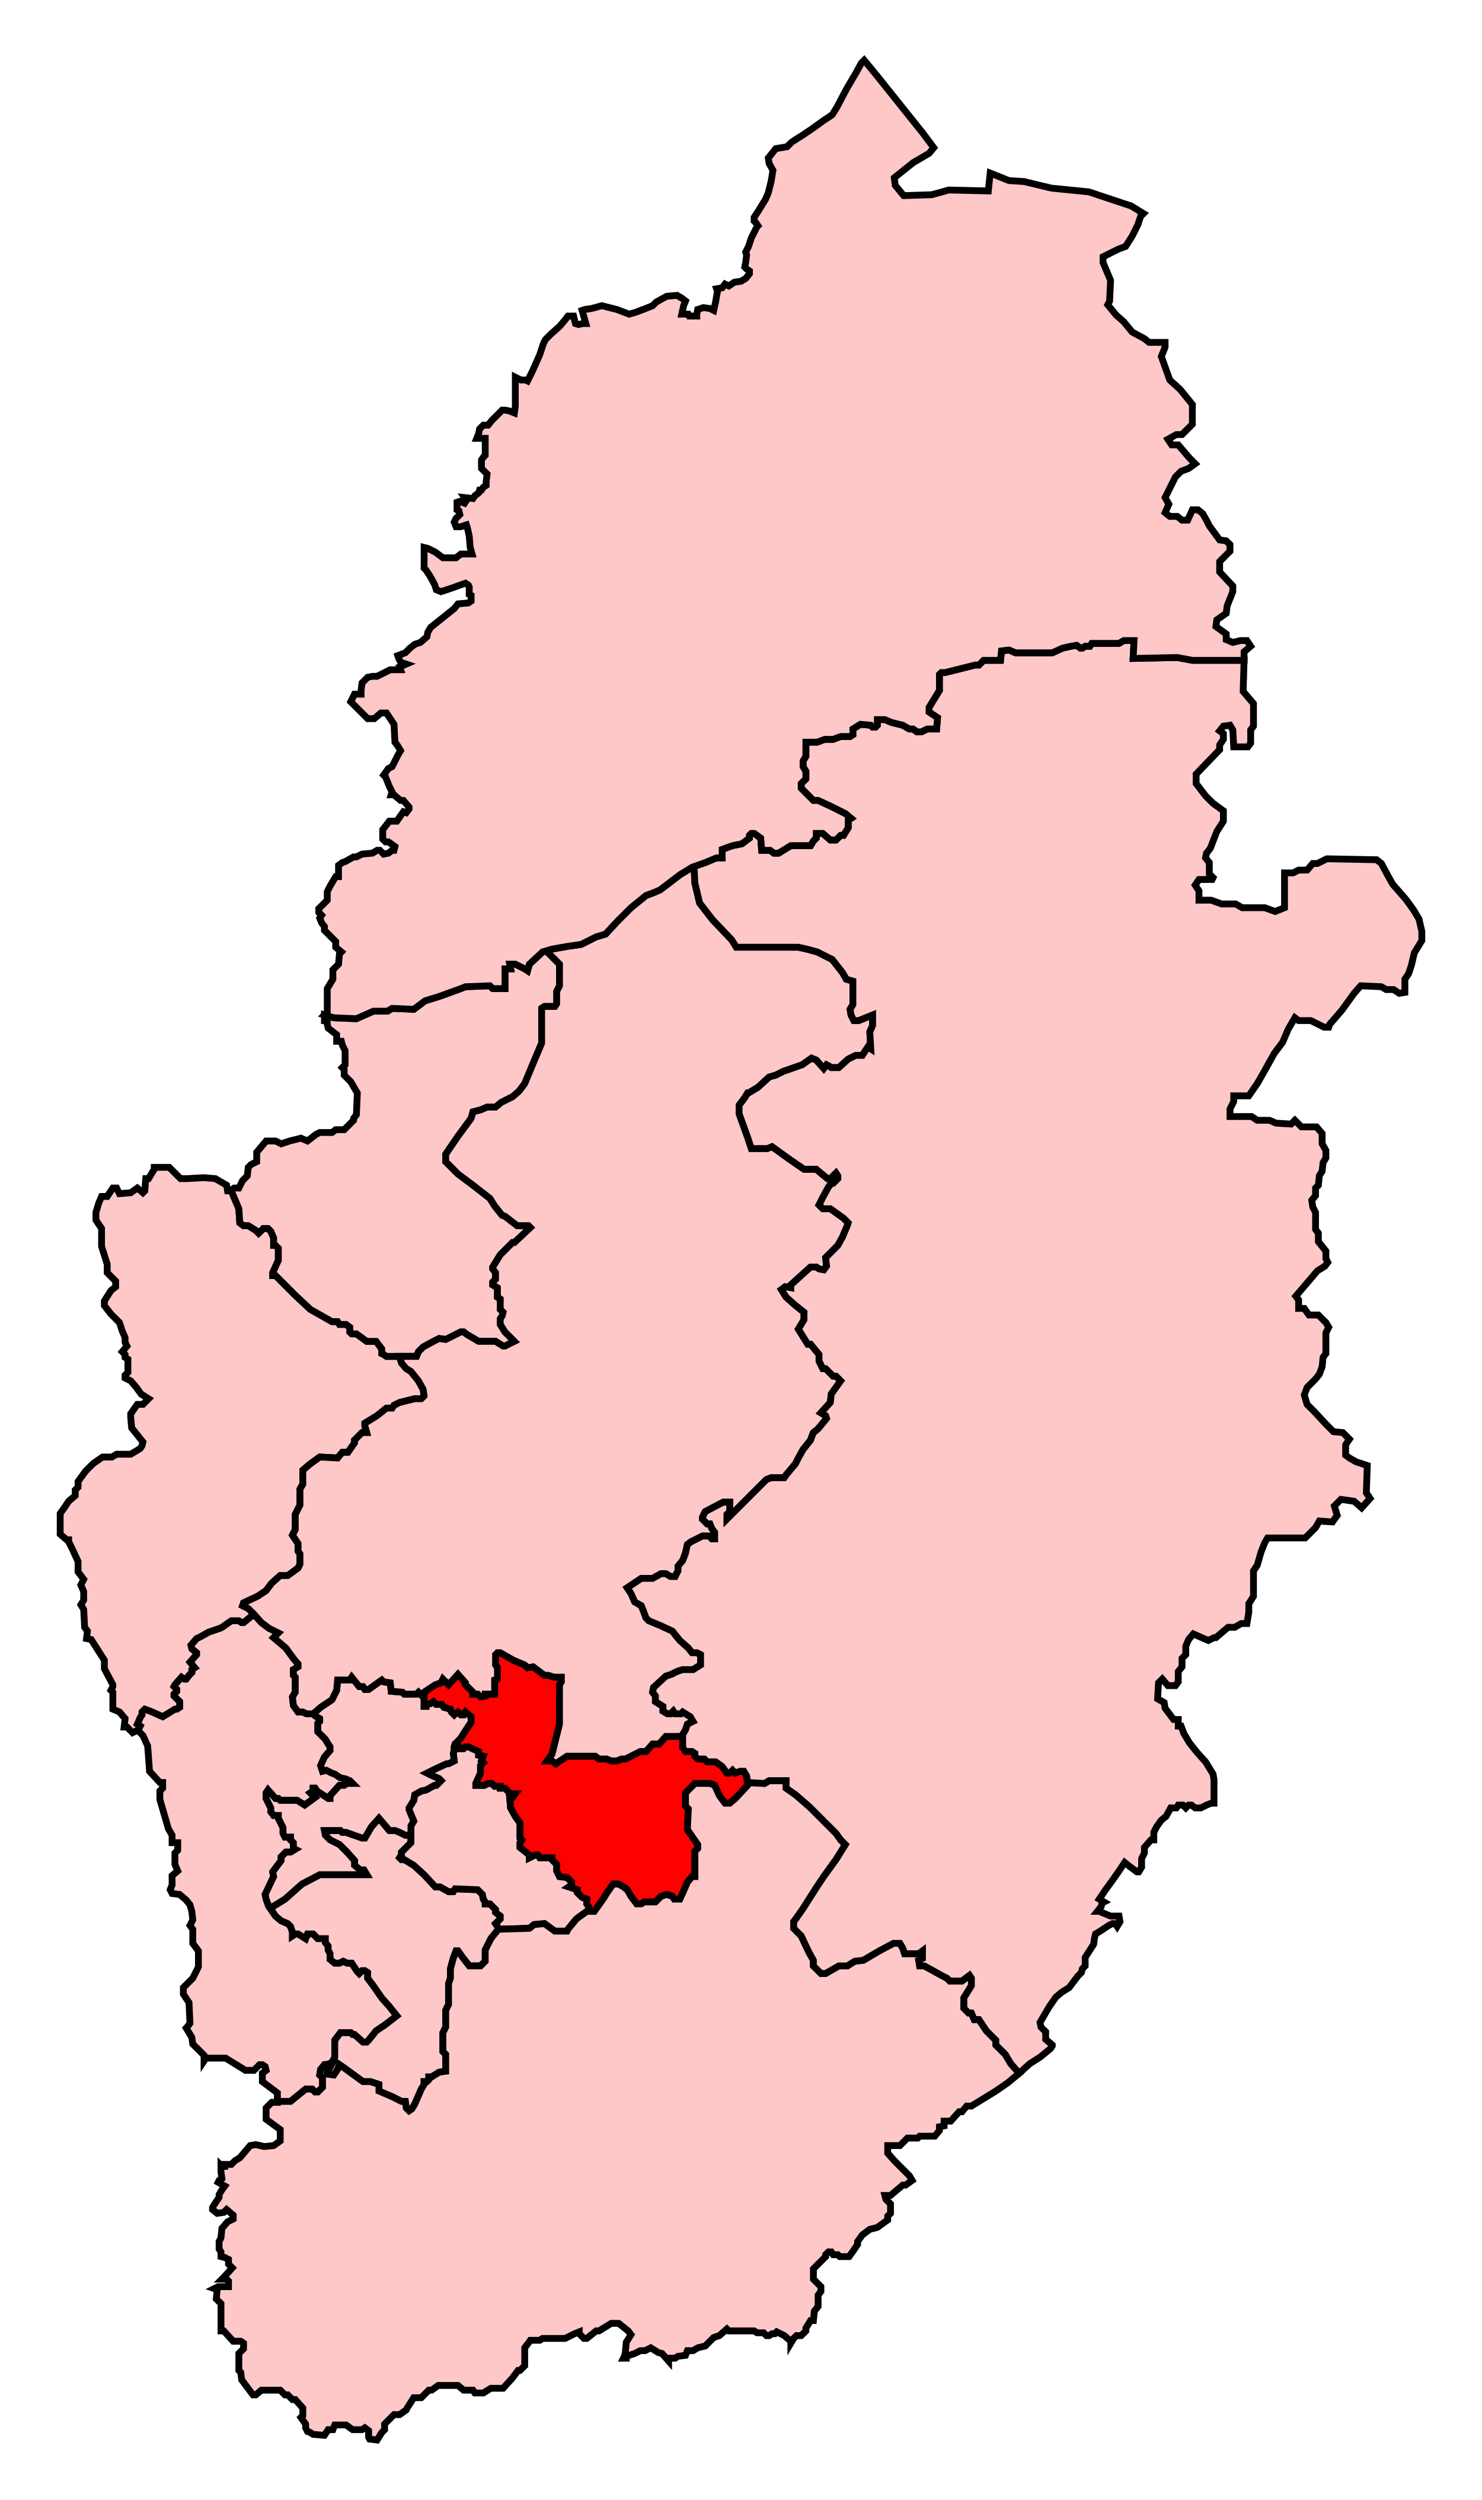 <svg width="217.68" height="367.128" xmlns:dc="http://purl.org/dc/elements/1.1/" xmlns:cc="http://creativecommons.org/ns#" xmlns:rdf="http://www.w3.org/1999/02/22-rdf-syntax-ns#" xmlns:svg="http://www.w3.org/2000/svg" xmlns="http://www.w3.org/2000/svg" xmlns:sodipodi="http://sodipodi.sourceforge.net/DTD/sodipodi-0.dtd" xmlns:inkscape="http://www.inkscape.org/namespaces/inkscape"><path id="Broxtowe" d=" M 37.293,237.017 L 35.773,238.26 L 35.497,238.26 L 35.083,237.984 L 33.978,237.984 L 32.597,238.951 L 32.32,239.089 L 30.663,239.641 L 29.696,240.194 L 28.867,240.608 L 28.039,241.575 L 28.177,242.127 L 28.867,242.68 L 28.867,242.956 L 27.901,244.061 L 28.591,244.89 L 28.177,245.166 L 28.177,245.581 L 27.762,245.995 L 27.348,246.547 L 27.072,246.547 L 26.657,246.271 L 25.691,247.376 L 25.552,247.652 L 25.967,248.066 L 25.967,248.343 L 25.552,248.757 L 25.552,249.033 L 26.381,249.862 L 26.381,250.691 L 25.967,250.967 L 25.691,250.967 L 23.895,252.072 L 22.376,251.381 L 21.271,250.967 L 20.856,251.381 L 20.856,251.796 L 20.58,252.21 L 20.304,252.901 L 20.166,253.177 L 20.58,253.453 L 20.304,254.006 L 20.304,254.144 L 20.994,254.834 L 21.685,256.354 L 21.823,258.149 L 21.961,260.083 L 23.481,261.741 L 23.895,261.741 L 23.895,262.569 L 23.481,262.983 L 23.481,264.227 L 24.724,268.508 L 25.276,269.475 L 25.276,270.58 L 26.105,270.58 L 26.105,271.685 L 25.691,272.1 L 25.691,273.757 L 26.105,274.724 L 25.276,275.415 L 25.276,276.796 L 25,277.486 L 25.276,278.039 L 26.381,278.177 L 27.348,279.006 L 27.901,279.696 L 28.177,280.663 L 28.315,281.906 L 27.901,282.735 L 28.315,283.288 L 28.315,285.36 L 29.144,286.465 L 29.144,288.812 L 28.315,290.47 L 26.934,291.851 L 26.934,292.818 L 27.762,294.061 L 27.901,297.1 L 27.486,297.652 L 27.348,297.79 L 28.177,299.172 L 28.315,300.138 L 29.972,301.796 L 29.972,302.625 L 30.249,302.21 L 33.149,302.21 L 36.05,304.006 L 37.293,304.006 L 38.122,303.177 L 38.536,303.177 L 38.95,303.453 L 39.088,304.006 L 38.536,304.42 L 38.536,305.663 L 40.746,307.321 L 40.746,308.426 L 41.022,308.564 L 42.68,308.564 L 44.89,306.768 L 45.856,306.768 L 46.271,307.182 L 46.685,307.182 L 47.376,306.492 L 47.376,305.111 L 46.961,304.697 L 47.099,303.867 L 47.652,303.177 L 48.481,303.039 L 48.895,302.625 L 49.171,302.072 L 49.171,299.586 L 50,298.481 L 51.519,298.481 L 51.796,298.757 L 52.072,298.757 L 53.315,299.862 L 53.867,299.862 L 54.144,299.586 L 55.249,298.205 L 56.492,297.376 L 58.287,295.995 L 57.182,294.613 L 56.077,293.37 L 54.834,291.575 L 54.006,290.47 L 54.006,289.641 L 53.591,289.365 L 53.177,289.365 L 52.762,289.779 L 52.486,289.503 L 51.657,288.26 L 50.967,288.26 L 50.414,287.984 L 49.862,288.26 L 49.171,288.26 L 48.481,287.707 L 48.481,286.879 L 48.204,286.326 L 48.204,285.774 L 47.79,285.221 L 47.79,284.669 L 46.685,284.669 L 45.994,283.978 L 45.166,283.978 L 44.89,284.669 L 43.785,283.978 L 43.37,283.978 L 42.956,284.255 L 42.956,283.702 L 42.68,282.873 L 42.265,282.459 L 41.298,282.045 L 40.47,281.354 L 39.503,279.973 L 39.088,278.868 L 38.95,278.177 L 40.193,275.553 L 40.055,274.862 L 41.298,273.205 L 41.298,272.652 L 41.989,271.962 L 42.68,271.962 L 43.37,271.547 L 43.094,271.409 L 43.094,270.58 L 42.68,270.166 L 42.68,269.752 L 41.851,269.752 L 41.575,269.199 L 41.575,268.37 L 40.884,266.989 L 40.884,266.575 L 40.193,266.575 L 39.779,266.023 L 39.779,265.47 L 39.088,264.088 L 39.088,263.26 L 39.365,262.846 L 40.47,264.088 L 40.884,264.088 L 41.16,264.365 L 43.646,264.365 L 44.751,265.055 L 46.271,263.95 L 45.58,263.26 L 45.994,262.983 L 45.994,262.569 L 46.271,262.569 L 46.547,262.983 L 48.204,264.088 L 48.481,264.088 L 48.481,263.674 L 49.862,262.155 L 50.552,262.155 L 50.967,261.878 L 51.796,261.878 L 51.381,261.464 L 50.691,261.188 L 50,261.05 L 49.171,260.498 L 48.757,260.359 L 47.928,259.945 L 47.376,260.083 L 47.099,259.254 L 47.652,258.011 L 48.481,257.044 L 48.481,256.492 L 48.204,256.078 L 47.79,255.387 L 46.685,254.282 L 46.685,253.039 L 46.961,252.763 L 46.961,252.348 L 46.271,251.934 L 45.994,251.658 L 45.028,251.658 L 44.475,251.381 L 43.785,251.381 L 43.094,250.415 L 42.956,249.171 L 43.37,248.481 L 43.37,246.271 L 43.094,245.995 L 43.094,245.166 L 43.785,244.751 L 43.785,244.337 L 43.094,243.509 L 41.989,241.989 L 40.193,240.47 L 40.884,239.779 L 39.503,239.089 L 38.398,238.26 L 37.293,237.017 z" style="fill-opacity:1;display:inline;fill:#ffc8c8;stroke-width:1;stroke-miterlimit:4;stroke:#000000;stroke-opacity:1;stroke-dasharray:none"/><path id="Ashfield" d=" M 58.702,199.31 L 58.425,199.172 L 56.768,199.172 L 56.354,198.895 L 56.077,198.757 L 56.077,198.067 L 55.249,196.962 L 53.867,196.962 L 52.348,195.857 L 51.657,195.857 L 51.381,195.58 L 51.381,194.89 L 50.829,194.475 L 49.862,194.475 L 49.586,194.061 L 48.757,194.061 L 45.58,192.265 L 43.37,190.194 L 40.47,187.293 L 40.055,187.293 L 40.055,186.879 L 40.884,185.083 L 40.884,183.288 L 40.47,182.873 L 40.193,182.873 L 40.193,181.768 L 39.779,180.801 L 39.365,180.387 L 38.674,180.387 L 37.983,181.078 L 37.569,180.663 L 36.464,179.973 L 35.773,179.973 L 35.221,179.558 L 35.083,177.486 L 33.978,174.862 L 33.84,174.862 L 33.425,174.862 L 33.287,174.033 L 31.63,173.067 L 29.972,172.928 L 27.486,173.067 L 26.519,173.067 L 24.862,171.409 L 22.652,171.409 L 22.652,171.685 L 21.823,173.067 L 21.409,173.067 L 21.271,174.862 L 20.994,175.138 L 20.166,174.448 L 19.199,175.138 L 17.541,175.276 L 17.127,174.448 L 16.575,174.448 L 15.746,175.691 L 14.917,175.691 L 14.503,176.658 L 14.088,178.039 L 14.088,179.144 L 14.917,180.387 L 14.917,183.011 L 15.746,185.635 L 15.746,186.879 L 16.989,188.122 L 16.989,188.95 L 16.298,189.503 L 15.331,191.022 L 15.331,191.713 L 16.298,192.956 L 17.541,194.199 L 17.956,195.442 L 18.37,196.409 L 18.37,197.1 L 18.646,197.652 L 17.956,198.481 L 18.37,198.895 L 18.37,199.31 L 18.785,199.586 L 18.785,201.52 L 18.37,201.934 L 18.37,202.348 L 19.199,202.762 L 20.028,203.73 L 20.718,204.697 L 21.823,205.387 L 20.994,206.216 L 20.166,206.216 L 19.199,207.597 L 19.199,208.149 L 19.337,209.669 L 20.994,211.741 L 20.856,212.293 L 20.58,212.707 L 19.199,213.536 L 17.127,213.536 L 16.436,213.95 L 15.055,213.95 L 13.674,214.917 L 12.569,216.022 L 11.464,217.542 L 11.464,218.37 L 11.05,218.785 L 11.05,219.614 L 10.083,220.442 L 9.53,221.271 L 8.84,222.238 L 8.84,225.276 L 9.807,226.105 L 10.083,226.105 L 10.083,226.381 L 10.635,227.486 L 11.464,229.282 L 11.464,230.801 L 12.293,231.906 L 11.878,232.735 L 12.293,233.702 L 12.293,234.945 L 11.878,235.636 L 12.293,236.326 L 12.431,238.951 L 12.845,239.503 L 12.707,240.608 L 13.398,240.746 L 15.331,243.785 L 15.331,245.028 L 16.575,247.376 L 16.575,247.652 L 16.298,248.205 L 16.575,248.481 L 16.575,250.967 L 17.541,251.381 L 18.37,252.348 L 18.232,253.591 L 18.646,253.591 L 19.475,254.42 L 20.304,254.006 L 20.58,253.453 L 20.166,253.177 L 20.304,252.901 L 20.58,252.21 L 20.856,251.796 L 20.856,251.381 L 21.271,250.967 L 22.376,251.381 L 23.895,252.072 L 25.691,250.967 L 25.967,250.967 L 26.381,250.691 L 26.381,249.862 L 25.552,249.033 L 25.552,248.757 L 25.967,248.343 L 25.967,248.066 L 25.552,247.652 L 25.691,247.376 L 26.657,246.271 L 27.072,246.547 L 27.348,246.547 L 27.762,245.995 L 28.177,245.581 L 28.177,245.166 L 28.591,244.89 L 27.901,244.061 L 28.867,242.956 L 28.867,242.68 L 28.177,242.127 L 28.039,241.575 L 28.867,240.608 L 29.696,240.194 L 30.663,239.641 L 32.32,239.089 L 32.597,238.951 L 33.978,237.984 L 35.083,237.984 L 35.497,238.26 L 35.773,238.26 L 37.293,237.017 L 36.464,236.188 L 35.635,235.774 L 35.773,235.359 L 37.845,234.392 L 39.088,233.564 L 39.917,232.459 L 41.16,231.354 L 42.265,231.354 L 43.785,230.249 L 44.061,229.696 L 44.061,228.177 L 43.785,227.763 L 43.785,226.658 L 42.956,225.414 L 43.37,224.586 L 43.37,222.376 L 44.061,220.994 L 44.061,218.647 L 44.475,217.956 L 44.475,215.884 L 45.442,215.055 L 46.961,213.95 L 49.586,214.089 L 50.276,213.26 L 51.105,213.26 L 52.072,211.879 L 52.072,211.464 L 53.177,210.359 L 53.867,210.359 L 53.591,209.392 L 53.591,208.978 L 55.387,207.873 L 56.768,206.768 L 57.597,206.768 L 57.873,206.354 L 58.702,205.939 L 60.912,205.387 L 61.878,205.387 L 62.293,204.972 L 62.155,204.006 L 61.464,202.762 L 60.359,201.382 L 59.669,200.967 L 58.978,200.138 L 58.702,199.31 z" style="fill-opacity:1;display:inline;fill:#ffc8c8;stroke-width:1;stroke-miterlimit:4;stroke:#000000;stroke-opacity:1;stroke-dasharray:none"/><path id="Mansfield" d=" M 80.249,139.641 L 79.696,139.779 L 77.762,141.575 L 77.486,142.541 L 77.072,142.266 L 75.691,141.575 L 74.862,141.575 L 75,142.266 L 74.171,142.266 L 74.171,145.166 L 72.376,145.166 L 71.961,144.751 L 68.37,144.89 L 67.68,145.166 L 64.641,146.271 L 62.431,146.961 L 60.773,148.205 L 57.597,148.066 L 56.906,148.481 L 54.834,148.481 L 52.348,149.586 L 49.033,149.448 L 47.652,149.033 L 47.652,149.862 L 48.066,149.862 L 48.066,150.415 L 48.204,150.967 L 49.448,151.934 L 49.448,152.901 L 50.138,152.901 L 50.276,153.453 L 50.691,154.282 L 50.691,156.354 L 50.276,156.768 L 50.552,157.044 L 50.552,157.873 L 51.519,158.84 L 52.486,160.498 L 52.348,163.674 L 51.934,164.227 L 51.934,164.503 L 50.552,165.884 L 49.309,165.884 L 48.757,166.298 L 46.961,166.298 L 46.409,166.575 L 45.166,167.542 L 44.199,167.128 L 42.541,167.542 L 41.298,167.956 L 40.47,167.542 L 39.088,167.542 L 37.707,169.199 L 37.707,170.58 L 36.878,170.995 L 36.464,171.409 L 36.326,172.652 L 35.635,173.343 L 35.083,174.448 L 34.392,174.448 L 33.978,174.724 L 33.978,174.862 L 35.083,177.486 L 35.221,179.558 L 35.773,179.973 L 36.464,179.973 L 37.569,180.663 L 37.983,181.078 L 38.674,180.387 L 39.365,180.387 L 39.779,180.801 L 40.193,181.768 L 40.193,182.873 L 40.47,182.873 L 40.884,183.288 L 40.884,185.083 L 40.055,186.879 L 40.055,187.293 L 40.47,187.293 L 43.37,190.194 L 45.58,192.265 L 48.757,194.061 L 49.586,194.061 L 49.862,194.475 L 50.829,194.475 L 51.381,194.89 L 51.381,195.58 L 51.657,195.857 L 52.348,195.857 L 53.867,196.962 L 55.249,196.962 L 56.077,198.067 L 56.077,198.757 L 56.354,198.895 L 56.768,199.172 L 58.425,199.172 L 58.702,199.31 L 58.702,199.172 L 61.188,199.172 L 61.464,198.481 L 62.155,197.79 L 63.674,196.962 L 64.503,196.547 L 65.47,196.685 L 67.68,195.58 L 68.094,195.58 L 68.646,195.995 L 70.304,196.962 L 72.79,196.962 L 73.895,197.652 L 74.171,197.652 L 75.552,196.962 L 75.276,196.685 L 74.171,195.58 L 73.481,194.475 L 73.481,193.647 L 73.757,193.232 L 73.895,192.68 L 73.481,192.265 L 73.481,190.746 L 73.066,190.47 L 73.066,189.089 L 72.376,188.674 L 72.376,188.26 L 72.79,187.845 L 72.79,186.879 L 72.376,186.326 L 72.376,186.05 L 73.481,184.255 L 75.276,182.459 L 75.552,182.459 L 77.901,180.249 L 77.624,179.973 L 75.967,179.973 L 74.171,178.591 L 73.757,178.453 L 72.652,177.072 L 71.961,175.967 L 69.475,174.033 L 67.265,172.376 L 65.47,170.58 L 65.47,169.475 L 67.265,166.851 L 69.199,164.227 L 69.475,163.26 L 70.58,162.983 L 71.547,162.569 L 72.79,162.569 L 73.619,161.878 L 74.448,161.464 L 75.276,161.05 L 76.243,160.221 L 77.072,159.116 L 78.453,155.801 L 79.558,153.177 L 79.558,148.066 L 79.972,147.79 L 81.492,147.79 L 81.768,147.376 L 81.768,145.581 L 82.182,144.751 L 82.182,141.575 L 80.249,139.641 z" style="fill-opacity:1;display:inline;fill:#ffc8c8;stroke-width:1;stroke-miterlimit:4;stroke:#000000;stroke-opacity:1;stroke-dasharray:none"/><path id="Nottingham_South" d=" M 73.204,283.288 L 73.066,282.873 L 72.79,282.459 L 73.481,281.768 L 73.481,281.354 L 72.79,280.801 L 72.79,280.387 L 71.961,279.558 L 71.271,279.558 L 71.271,279.282 L 70.994,278.868 L 70.856,278.177 L 70.166,277.486 L 66.851,277.348 L 66.575,277.763 L 65.884,277.763 L 64.641,277.072 L 63.95,277.072 L 62.293,275.276 L 60.773,273.895 L 59.392,273.067 L 58.978,273.067 L 58.702,272.79 L 58.978,272.376 L 58.978,271.962 L 60.359,270.58 L 60.359,269.613 L 60.359,269.475 L 60.221,269.475 L 59.53,269.475 L 58.702,269.061 L 58.011,268.785 L 57.182,268.785 L 56.492,267.956 L 55.663,266.989 L 54.558,268.232 L 53.591,269.89 L 53.177,269.89 L 50.829,269.061 L 50.276,269.061 L 50,268.785 L 47.652,268.785 L 47.79,269.475 L 48.481,270.166 L 49.862,270.857 L 50.967,271.962 L 52.072,273.205 L 52.072,273.895 L 52.901,274.586 L 53.453,274.586 L 53.867,275.276 L 46.961,275.276 L 44.337,276.658 L 41.851,278.868 L 40.055,279.973 L 39.641,280.11 L 40.47,281.354 L 41.298,282.045 L 42.265,282.459 L 42.68,282.873 L 42.956,283.702 L 42.956,284.255 L 43.37,283.978 L 43.785,283.978 L 44.89,284.669 L 45.166,283.978 L 45.994,283.978 L 46.685,284.669 L 47.79,284.669 L 47.79,285.221 L 48.204,285.774 L 48.204,286.326 L 48.481,286.879 L 48.481,287.707 L 49.171,288.26 L 49.862,288.26 L 50.414,287.984 L 50.967,288.26 L 51.657,288.26 L 52.486,289.503 L 52.762,289.779 L 53.177,289.365 L 53.591,289.365 L 54.006,289.641 L 54.006,290.47 L 54.834,291.575 L 56.077,293.37 L 57.182,294.613 L 58.287,295.995 L 56.492,297.376 L 55.249,298.205 L 54.144,299.586 L 53.867,299.862 L 53.315,299.862 L 52.072,298.757 L 51.796,298.757 L 51.519,298.481 L 50,298.481 L 49.171,299.586 L 49.171,302.072 L 48.895,302.625 L 48.481,303.039 L 48.757,303.039 L 48.066,304.282 L 48.066,304.558 L 49.033,304.697 L 49.586,303.867 L 49.862,303.177 L 50.276,303.453 L 51.796,304.558 L 53.315,305.663 L 54.42,305.663 L 55.663,306.077 L 55.663,307.044 L 57.597,307.873 L 58.978,308.564 L 59.53,308.564 L 59.669,309.531 L 60.083,309.945 L 60.497,309.669 L 60.912,308.978 L 61.878,306.768 L 62.293,306.077 L 62.293,305.663 L 62.707,305.663 L 62.983,305.387 L 62.983,304.972 L 63.398,304.972 L 64.503,304.282 L 65.47,304.144 L 65.47,301.657 L 65.055,301.243 L 65.055,298.481 L 65.47,297.652 L 65.47,295.166 L 65.884,294.337 L 65.884,291.299 L 66.16,290.47 L 66.16,289.089 L 66.575,287.57 L 66.989,286.465 L 67.265,286.465 L 67.956,287.431 L 68.923,288.674 L 70.58,288.674 L 71.271,287.984 L 71.271,286.326 L 72.099,284.669 L 73.204,283.288 z" style="fill-opacity:1;display:inline;fill:#ffc8c8;stroke-width:1;stroke-miterlimit:4;stroke:#000000;stroke-opacity:1;stroke-dasharray:none"/><path id="Nottingham_East" d=" M 67.403,256.492 L 66.851,256.906 L 66.713,257.044 L 66.575,257.459 L 66.713,258.564 L 65.884,258.978 L 65.608,258.978 L 64.088,259.669 L 62.707,260.359 L 63.26,260.636 L 64.503,261.188 L 64.779,261.464 L 64.088,262.155 L 63.812,262.155 L 62.569,262.846 L 61.878,262.983 L 60.912,263.536 L 60.773,264.365 L 60.083,265.47 L 60.083,265.746 L 60.773,267.403 L 60.359,268.094 L 60.359,269.475 L 60.359,269.613 L 60.359,270.58 L 58.978,271.962 L 58.978,272.376 L 58.702,272.79 L 58.978,273.067 L 59.392,273.067 L 60.773,273.895 L 62.293,275.276 L 63.95,277.072 L 64.641,277.072 L 65.884,277.763 L 66.575,277.763 L 66.851,277.348 L 70.166,277.486 L 70.856,278.177 L 70.994,278.868 L 71.271,279.282 L 71.271,279.558 L 71.961,279.558 L 72.79,280.387 L 72.79,280.801 L 73.481,281.354 L 73.481,281.768 L 72.79,282.459 L 73.066,282.873 L 73.204,283.288 L 77.762,283.15 L 78.453,282.597 L 79.972,282.459 L 81.492,283.564 L 83.287,283.564 L 83.425,283.288 L 84.669,281.768 L 86.188,280.663 L 86.602,280.663 L 86.464,279.973 L 86.188,279.558 L 86.188,278.868 L 85.497,278.591 L 84.807,277.901 L 84.807,277.486 L 84.392,277.348 L 83.564,277.072 L 83.978,276.796 L 83.978,276.381 L 83.287,275.691 L 82.182,275.553 L 81.768,274.724 L 81.768,273.757 L 81.077,273.067 L 81.077,272.79 L 79.282,272.79 L 79.006,272.376 L 78.591,272.376 L 78.039,272.652 L 77.762,272.79 L 77.762,272.376 L 76.381,271.271 L 76.381,270.58 L 76.657,270.166 L 76.381,269.89 L 76.381,267.68 L 75.691,266.713 L 75,265.47 L 74.862,263.95 L 75.276,263.95 L 75.691,263.398 L 75,263.398 L 74.171,262.569 L 73.481,262.569 L 73.481,262.293 L 72.652,262.293 L 72.238,261.878 L 71.685,261.878 L 71.133,262.155 L 69.89,262.155 L 69.89,261.878 L 70.58,260.359 L 70.58,259.254 L 70.994,258.84 L 70.718,258.564 L 70.994,257.873 L 70.304,257.735 L 70.304,257.183 L 68.785,256.492 L 68.37,256.492 L 68.094,256.768 L 67.541,256.768 L 67.403,256.492 z" style="fill-opacity:1;display:inline;fill:#ffc8c8;stroke-width:1;stroke-miterlimit:4;stroke:#000000;stroke-opacity:1;stroke-dasharray:none"/><path id="Nottingham_North" d=" M 51.657,246.271 L 51.381,246.686 L 49.586,246.686 L 49.448,248.205 L 48.757,249.586 L 47.099,250.691 L 45.994,251.658 L 46.271,251.934 L 46.961,252.348 L 46.961,252.763 L 46.685,253.039 L 46.685,254.282 L 47.79,255.387 L 48.204,256.078 L 48.481,256.492 L 48.481,257.044 L 47.652,258.011 L 47.099,259.254 L 47.376,260.083 L 47.928,259.945 L 48.757,260.359 L 49.171,260.498 L 50,261.05 L 50.691,261.188 L 51.381,261.464 L 51.796,261.878 L 50.967,261.878 L 50.552,262.155 L 49.862,262.155 L 48.481,263.674 L 48.481,264.088 L 48.204,264.088 L 46.547,262.983 L 46.271,262.569 L 45.994,262.569 L 45.994,262.983 L 45.58,263.26 L 46.271,263.95 L 44.751,265.055 L 43.646,264.365 L 41.16,264.365 L 40.884,264.088 L 40.47,264.088 L 39.365,262.846 L 39.088,263.26 L 39.088,264.088 L 39.779,265.47 L 39.779,266.023 L 40.193,266.575 L 40.884,266.575 L 40.884,266.989 L 41.575,268.37 L 41.575,269.199 L 41.851,269.752 L 42.68,269.752 L 42.68,270.166 L 43.094,270.58 L 43.094,271.409 L 43.37,271.547 L 42.68,271.962 L 41.989,271.962 L 41.298,272.652 L 41.298,273.205 L 40.055,274.862 L 40.193,275.553 L 38.95,278.177 L 39.088,278.868 L 39.503,279.973 L 39.641,280.11 L 40.055,279.973 L 41.851,278.868 L 44.337,276.658 L 46.961,275.276 L 53.867,275.276 L 53.453,274.586 L 52.901,274.586 L 52.072,273.895 L 52.072,273.205 L 50.967,271.962 L 49.862,270.857 L 48.481,270.166 L 47.79,269.475 L 47.652,268.785 L 50,268.785 L 50.276,269.061 L 50.829,269.061 L 53.177,269.89 L 53.591,269.89 L 54.558,268.232 L 55.663,266.989 L 56.492,267.956 L 57.182,268.785 L 58.011,268.785 L 58.702,269.061 L 59.53,269.475 L 60.359,269.475 L 60.359,268.094 L 60.773,267.403 L 60.083,265.746 L 60.083,265.47 L 60.773,264.365 L 60.912,263.536 L 61.878,262.983 L 62.569,262.846 L 63.812,262.155 L 64.088,262.155 L 64.779,261.464 L 64.503,261.188 L 63.26,260.636 L 62.707,260.359 L 64.088,259.669 L 65.608,258.978 L 65.884,258.978 L 66.713,258.564 L 66.575,257.459 L 66.713,257.044 L 66.713,256.492 L 66.851,256.078 L 67.68,255.249 L 68.37,254.144 L 69.199,252.901 L 69.199,252.072 L 68.37,251.381 L 68.094,251.796 L 67.68,251.796 L 67.265,251.381 L 66.851,251.658 L 66.713,251.796 L 66.298,251.381 L 66.16,250.967 L 65.193,250.691 L 64.917,250.276 L 64.088,250.276 L 63.674,249.862 L 63.26,250.138 L 62.569,250.276 L 62.569,250.553 L 62.293,250.553 L 62.293,248.895 L 62.155,248.619 L 61.878,248.895 L 61.464,248.481 L 61.188,248.757 L 59.392,248.757 L 59.116,248.481 L 57.459,248.343 L 57.32,247.1 L 56.354,246.961 L 56.077,246.686 L 54.144,248.066 L 53.591,248.066 L 53.315,247.652 L 52.762,247.652 L 51.657,246.271 z" style="fill-opacity:1;display:inline;fill:#ffc8c8;stroke-width:1;stroke-miterlimit:4;stroke:#000000;stroke-opacity:1;stroke-dasharray:none"/><path id="Gedling" d=" M 73.066,242.68 L 72.79,242.956 L 72.79,244.476 L 73.066,244.89 L 73.066,246.547 L 72.652,246.686 L 72.652,248.757 L 71.271,248.757 L 71.271,249.033 L 70.58,249.171 L 70.166,248.757 L 69.475,248.757 L 69.475,248.481 L 68.37,247.376 L 68.37,247.1 L 67.265,245.856 L 65.884,247.376 L 65.055,246.547 L 64.779,247.1 L 63.95,247.376 L 62.293,248.481 L 62.155,248.619 L 62.293,248.895 L 62.293,250.553 L 62.569,250.553 L 62.569,250.276 L 63.26,250.138 L 63.674,249.862 L 64.088,250.276 L 64.917,250.276 L 65.193,250.691 L 66.16,250.967 L 66.298,251.381 L 66.713,251.796 L 66.851,251.658 L 67.265,251.381 L 67.68,251.796 L 68.094,251.796 L 68.37,251.381 L 69.199,252.072 L 69.199,252.901 L 68.37,254.144 L 67.68,255.249 L 66.851,256.078 L 66.713,256.492 L 66.713,257.044 L 67.403,256.492 L 67.541,256.768 L 68.094,256.768 L 68.37,256.492 L 68.785,256.492 L 70.304,257.183 L 70.304,257.735 L 70.994,257.873 L 70.718,258.564 L 70.994,258.84 L 70.58,259.254 L 70.58,260.359 L 69.89,261.878 L 69.89,262.155 L 71.133,262.155 L 71.685,261.878 L 72.238,261.878 L 72.652,262.293 L 73.481,262.293 L 73.481,262.569 L 74.171,262.569 L 75,263.398 L 75.691,263.398 L 75.276,263.95 L 74.862,263.95 L 75,265.47 L 75.691,266.713 L 76.381,267.68 L 76.381,269.89 L 76.657,270.166 L 76.381,270.58 L 76.381,271.271 L 77.762,272.376 L 77.762,272.79 L 78.039,272.652 L 78.591,272.376 L 79.006,272.376 L 79.282,272.79 L 81.077,272.79 L 81.077,273.067 L 81.768,273.757 L 81.768,274.724 L 82.182,275.553 L 83.287,275.691 L 83.978,276.381 L 83.978,276.796 L 83.564,277.072 L 84.392,277.348 L 84.807,277.486 L 84.807,277.901 L 85.497,278.591 L 86.188,278.868 L 86.188,279.558 L 86.464,279.973 L 86.602,280.663 L 87.293,280.663 L 88.674,278.73 L 89.088,278.039 L 90.055,276.658 L 90.884,276.658 L 91.575,277.072 L 92.127,277.486 L 92.68,278.453 L 93.508,279.558 L 94.199,279.558 L 94.613,279.282 L 96.271,279.282 L 97.099,278.453 L 97.928,278.177 L 98.757,278.453 L 99.033,278.868 L 99.862,278.868 L 100.552,277.348 L 100.967,276.381 L 101.657,275.553 L 102.072,275.553 L 102.072,271.823 L 102.486,271.409 L 102.486,270.857 L 100.967,268.647 L 101.105,265.608 L 100.691,265.193 L 100.691,263.26 L 102.072,261.878 L 104.282,261.878 L 104.972,262.155 L 105.663,263.674 L 106.492,264.779 L 107.182,264.779 L 108.011,264.088 L 109.807,262.155 L 109.669,260.773 L 109.254,260.083 L 108.702,260.083 L 108.011,260.359 L 107.597,259.945 L 107.182,260.359 L 106.768,260.359 L 106.077,259.393 L 105.11,258.702 L 103.867,258.702 L 103.453,258.288 L 102.486,258.288 L 102.072,257.873 L 102.072,257.459 L 101.657,257.183 L 100.691,257.183 L 100.276,256.63 L 100.276,254.973 L 100,254.973 L 97.79,254.973 L 96.823,256.078 L 95.856,256.078 L 94.89,257.183 L 94.061,257.183 L 91.851,258.288 L 91.298,258.288 L 90.608,258.564 L 89.779,258.564 L 89.088,258.288 L 87.983,258.288 L 87.431,257.873 L 83.287,257.873 L 81.63,258.978 L 81.077,258.564 L 80.387,258.564 L 81.077,257.597 L 81.354,256.492 L 82.182,253.177 L 82.182,247.376 L 82.459,246.961 L 82.459,246.271 L 81.354,246.271 L 80.525,245.995 L 79.972,245.995 L 78.315,244.751 L 77.486,244.89 L 77.072,244.476 L 75.414,243.785 L 73.481,242.68 L 73.066,242.68 z" style="fill-opacity:1;display:inline;fill:red;stroke-width:1;stroke-miterlimit:4;stroke:#000000;stroke-opacity:1;stroke-dasharray:none"/><path id="Sherwood" d=" M 101.934,127.21 L 101.657,127.349 L 99.862,128.453 L 96.961,130.663 L 95.994,131.078 L 94.89,131.492 L 92.68,133.288 L 90.608,135.359 L 88.95,137.155 L 87.569,137.569 L 85.359,138.674 L 83.425,138.951 L 81.077,139.365 L 80.249,139.641 L 82.182,141.575 L 82.182,144.751 L 81.768,145.581 L 81.768,147.376 L 81.492,147.79 L 79.972,147.79 L 79.558,148.066 L 79.558,153.177 L 78.453,155.801 L 77.072,159.116 L 76.243,160.221 L 75.276,161.05 L 74.448,161.464 L 73.619,161.878 L 72.79,162.569 L 71.547,162.569 L 70.58,162.983 L 69.475,163.26 L 69.199,164.227 L 67.265,166.851 L 65.47,169.475 L 65.47,170.58 L 67.265,172.376 L 69.475,174.033 L 71.961,175.967 L 72.652,177.072 L 73.757,178.453 L 74.171,178.591 L 75.967,179.973 L 77.624,179.973 L 77.901,180.249 L 75.552,182.459 L 75.276,182.459 L 73.481,184.255 L 72.376,186.05 L 72.376,186.326 L 72.79,186.879 L 72.79,187.845 L 72.376,188.26 L 72.376,188.674 L 73.066,189.089 L 73.066,190.47 L 73.481,190.746 L 73.481,192.265 L 73.895,192.68 L 73.757,193.232 L 73.481,193.647 L 73.481,194.475 L 74.171,195.58 L 75.276,196.685 L 75.552,196.962 L 74.171,197.652 L 73.895,197.652 L 72.79,196.962 L 70.304,196.962 L 68.646,195.995 L 68.094,195.58 L 67.68,195.58 L 65.47,196.685 L 64.503,196.547 L 63.674,196.962 L 62.155,197.79 L 61.464,198.481 L 61.188,199.172 L 58.702,199.172 L 58.978,200.138 L 59.669,200.967 L 60.359,201.382 L 61.464,202.762 L 62.155,204.006 L 62.293,204.972 L 61.878,205.387 L 60.912,205.387 L 58.702,205.939 L 57.873,206.354 L 57.597,206.768 L 56.768,206.768 L 55.387,207.873 L 53.591,208.978 L 53.591,209.392 L 53.867,210.359 L 53.177,210.359 L 52.072,211.464 L 52.072,211.879 L 51.105,213.26 L 50.276,213.26 L 49.586,214.089 L 46.961,213.95 L 45.442,215.055 L 44.475,215.884 L 44.475,217.956 L 44.061,218.647 L 44.061,220.994 L 43.37,222.376 L 43.37,224.586 L 42.956,225.414 L 43.785,226.658 L 43.785,227.763 L 44.061,228.177 L 44.061,229.696 L 43.785,230.249 L 42.265,231.354 L 41.16,231.354 L 39.917,232.459 L 39.088,233.564 L 37.845,234.392 L 35.773,235.359 L 35.635,235.774 L 36.464,236.188 L 37.017,236.741 L 37.293,237.017 L 38.398,238.26 L 39.503,239.089 L 40.884,239.779 L 40.193,240.47 L 41.989,241.989 L 43.094,243.509 L 43.785,244.337 L 43.785,244.751 L 43.094,245.166 L 43.094,245.995 L 43.37,246.271 L 43.37,248.481 L 42.956,249.171 L 43.094,250.415 L 43.785,251.381 L 44.475,251.381 L 45.028,251.658 L 45.994,251.658 L 47.099,250.691 L 48.757,249.586 L 49.448,248.205 L 49.586,246.686 L 51.381,246.686 L 51.657,246.271 L 52.762,247.652 L 53.315,247.652 L 53.591,248.066 L 54.144,248.066 L 56.077,246.686 L 56.354,246.961 L 57.32,247.1 L 57.459,248.343 L 59.116,248.481 L 59.392,248.757 L 61.188,248.757 L 61.464,248.481 L 61.878,248.895 L 62.293,248.481 L 63.95,247.376 L 64.779,247.1 L 65.055,246.547 L 65.884,247.376 L 67.265,245.856 L 68.37,247.1 L 68.37,247.376 L 69.475,248.481 L 69.475,248.757 L 70.166,248.757 L 70.58,249.171 L 71.271,249.033 L 71.271,248.757 L 72.652,248.757 L 72.652,246.686 L 73.066,246.547 L 73.066,244.89 L 72.79,244.476 L 72.79,242.956 L 73.066,242.68 L 73.481,242.68 L 75.414,243.785 L 77.072,244.476 L 77.486,244.89 L 78.315,244.751 L 79.972,245.995 L 80.525,245.995 L 81.354,246.271 L 82.459,246.271 L 82.459,246.961 L 82.182,247.376 L 82.182,253.177 L 81.354,256.492 L 81.077,257.597 L 80.387,258.564 L 81.077,258.564 L 81.63,258.978 L 83.287,257.873 L 87.431,257.873 L 87.983,258.288 L 89.088,258.288 L 89.779,258.564 L 90.608,258.564 L 91.298,258.288 L 91.851,258.288 L 94.061,257.183 L 94.89,257.183 L 95.856,256.078 L 96.823,256.078 L 97.79,254.973 L 100,254.973 L 100.276,254.973 L 100.276,254.696 L 100.691,254.006 L 100.967,253.177 L 101.796,252.763 L 101.381,252.072 L 100.276,251.381 L 100,251.658 L 99.171,251.658 L 98.895,251.243 L 98.481,251.658 L 98.066,251.658 L 97.376,251.243 L 97.376,250.553 L 96.271,249.862 L 96.271,249.033 L 95.856,248.481 L 95.994,247.79 L 97.79,246.133 L 98.619,245.856 L 99.448,245.442 L 100.276,245.166 L 101.796,245.166 L 102.901,244.476 L 102.901,242.956 L 102.348,242.68 L 101.657,242.68 L 101.105,241.989 L 99.862,240.884 L 98.757,239.503 L 96.961,238.674 L 95.304,237.984 L 94.89,237.569 L 94.475,236.464 L 94.199,235.774 L 93.232,235.221 L 92.68,233.978 L 92.127,233.149 L 94.199,231.768 L 95.856,231.768 L 97.099,231.078 L 97.79,231.078 L 98.481,231.492 L 99.171,231.492 L 99.586,230.663 L 99.586,229.973 L 100.276,229.144 L 100.691,228.039 L 100.967,226.796 L 101.519,226.381 L 103.177,225.553 L 104.144,225.553 L 104.558,225.967 L 104.972,225.967 L 104.972,225 L 104.558,224.448 L 104.282,223.757 L 103.867,223.757 L 103.177,223.067 L 103.177,222.79 L 103.591,221.962 L 106.215,220.58 L 107.182,220.58 L 107.182,221.962 L 106.768,222.376 L 106.768,223.067 L 107.044,222.79 L 109.945,219.89 L 112.569,217.265 L 113.26,216.989 L 115.193,216.989 L 115.47,216.575 L 116.851,214.917 L 117.265,214.089 L 117.956,212.846 L 119.061,211.464 L 119.199,211.05 L 119.475,210.359 L 120.166,209.807 L 121.409,208.287 L 121.271,207.873 L 120.58,207.459 L 121.961,205.939 L 122.099,204.697 L 123.481,202.762 L 122.79,202.072 L 122.376,202.072 L 121.271,200.967 L 120.856,200.967 L 120.304,199.862 L 120.304,198.895 L 119.061,197.376 L 118.646,197.376 L 117.265,195.166 L 118.094,193.785 L 118.094,192.68 L 116.713,191.575 L 115.47,190.47 L 114.779,189.365 L 115.331,188.95 L 116.16,189.089 L 116.16,188.674 L 117.68,187.293 L 119.061,186.05 L 119.89,186.05 L 120.304,186.326 L 120.994,186.465 L 121.409,185.912 L 121.271,184.669 L 123.066,182.873 L 123.757,181.63 L 124.448,179.973 L 124.586,179.558 L 123.895,178.868 L 121.961,177.486 L 120.856,177.486 L 120.304,176.934 L 120.856,175.829 L 121.685,174.31 L 122.099,173.757 L 122.376,173.757 L 123.066,173.067 L 123.066,172.652 L 122.79,172.238 L 121.961,173.067 L 121.547,173.067 L 119.89,171.685 L 118.094,171.685 L 115.884,170.166 L 113.398,168.37 L 112.707,168.647 L 110.359,168.647 L 109.807,166.989 L 108.564,163.536 L 108.564,162.293 L 109.392,161.188 L 109.807,160.498 L 109.945,160.498 L 111.326,159.669 L 112.983,158.149 L 113.95,157.873 L 115.055,157.321 L 117.818,156.354 L 119.199,155.387 L 119.89,155.663 L 120.994,156.906 L 121.409,156.354 L 121.685,156.492 L 122.099,156.768 L 123.204,156.768 L 124.586,155.525 L 125.691,154.973 L 126.657,154.973 L 127.486,153.73 L 127.901,154.006 L 127.762,151.52 L 128.177,150.553 L 128.177,149.033 L 127.486,149.31 L 126.105,149.862 L 125.414,149.862 L 125,149.033 L 124.862,148.205 L 125.276,147.514 L 125.276,144.061 L 124.309,143.785 L 123.757,142.818 L 122.238,140.884 L 120.028,139.779 L 118.508,139.365 L 117.265,139.089 L 108.149,139.089 L 107.459,137.984 L 104.696,135.083 L 102.762,132.597 L 102.072,129.696 L 101.934,127.21 z" style="fill-opacity:1;display:inline;fill:#ffc8c8;stroke-width:1;stroke-miterlimit:4;stroke:#000000;stroke-opacity:1;stroke-dasharray:none"/><path id="Rushcliffe" d=" M 149.724,304.42 L 149.448,304.144 L 148.481,303.039 L 147.652,301.657 L 146.271,300.277 L 146.271,299.586 L 144.89,298.205 L 143.785,296.547 L 143.094,296.547 L 142.68,295.58 L 142.265,295.58 L 141.575,294.89 L 141.575,293.37 L 142.68,291.575 L 142.68,290.47 L 142.403,290.055 L 141.298,290.884 L 139.503,290.884 L 139.088,290.47 L 138.536,290.194 L 135.773,288.674 L 135.083,288.674 L 134.945,287.845 L 135.497,287.57 L 135.497,286.465 L 134.945,286.879 L 132.873,286.879 L 132.597,286.05 L 132.182,285.36 L 131.215,285.36 L 129.144,286.465 L 126.796,287.845 L 125.552,287.984 L 124.448,288.674 L 123.204,288.674 L 121.271,289.779 L 120.58,289.779 L 119.475,288.674 L 119.475,287.845 L 118.785,286.602 L 117.68,284.255 L 116.575,283.15 L 116.575,282.183 L 116.989,281.63 L 117.956,280.249 L 119.89,277.21 L 120.994,275.553 L 122.79,273.067 L 124.171,270.857 L 123.481,270.166 L 122.79,269.199 L 118.923,265.332 L 116.851,263.536 L 115.47,262.569 L 115.47,261.464 L 112.983,261.464 L 112.293,261.878 L 109.807,261.741 L 109.807,262.155 L 108.011,264.088 L 107.182,264.779 L 106.492,264.779 L 105.663,263.674 L 104.972,262.155 L 104.282,261.878 L 102.072,261.878 L 100.691,263.26 L 100.691,265.193 L 101.105,265.608 L 100.967,268.647 L 102.486,270.857 L 102.486,271.409 L 102.072,271.823 L 102.072,275.553 L 101.657,275.553 L 100.967,276.381 L 100.552,277.348 L 99.862,278.868 L 99.033,278.868 L 98.757,278.453 L 97.928,278.177 L 97.099,278.453 L 96.271,279.282 L 94.613,279.282 L 94.199,279.558 L 93.508,279.558 L 92.68,278.453 L 92.127,277.486 L 91.575,277.072 L 90.884,276.658 L 90.055,276.658 L 89.088,278.039 L 88.674,278.73 L 87.293,280.663 L 86.188,280.663 L 84.669,281.768 L 83.425,283.288 L 83.287,283.564 L 81.492,283.564 L 79.972,282.459 L 78.453,282.597 L 77.762,283.15 L 73.204,283.288 L 72.099,284.669 L 71.271,286.326 L 71.271,287.984 L 70.58,288.674 L 68.923,288.674 L 67.956,287.431 L 67.265,286.465 L 66.989,286.465 L 66.575,287.57 L 66.16,289.089 L 66.16,290.47 L 65.884,291.299 L 65.884,294.337 L 65.47,295.166 L 65.47,297.652 L 65.055,298.481 L 65.055,301.243 L 65.47,301.657 L 65.47,304.144 L 64.503,304.282 L 63.398,304.972 L 62.983,304.972 L 62.983,305.387 L 62.707,305.663 L 62.293,305.663 L 62.293,306.077 L 61.878,306.768 L 60.912,308.978 L 60.497,309.669 L 60.083,309.945 L 59.669,309.531 L 59.53,308.564 L 58.978,308.564 L 57.597,307.873 L 55.663,307.044 L 55.663,306.077 L 54.42,305.663 L 53.315,305.663 L 51.796,304.558 L 50.276,303.453 L 49.862,303.177 L 49.586,303.867 L 49.033,304.697 L 48.066,304.558 L 48.066,304.282 L 48.757,303.039 L 47.652,303.177 L 47.099,303.867 L 46.961,304.697 L 47.376,305.111 L 47.376,306.492 L 46.685,307.182 L 46.271,307.182 L 45.856,306.768 L 44.89,306.768 L 42.68,308.564 L 41.022,308.564 L 40.746,308.426 L 40.746,308.702 L 39.917,308.702 L 39.088,309.531 L 39.088,311.188 L 41.16,312.707 L 41.16,314.365 L 40.193,315.055 L 38.812,315.194 L 37.569,314.917 L 36.74,315.055 L 35.221,316.851 L 34.53,317.265 L 33.978,317.818 L 33.011,317.818 L 33.011,318.094 L 32.597,318.094 L 32.459,317.956 L 32.459,318.923 L 32.597,319.89 L 32.182,320.166 L 32.044,320.442 L 33.011,320.994 L 32.597,321.547 L 32.182,322.238 L 32.182,322.652 L 31.354,323.895 L 31.215,324.171 L 31.215,324.448 L 31.906,325 L 32.873,324.862 L 33.287,324.448 L 34.254,325.276 L 34.254,325.829 L 33.425,326.244 L 32.597,327.21 L 32.459,328.591 L 32.182,329.144 L 32.182,330.249 L 32.459,330.663 L 32.459,331.354 L 33.011,331.492 L 33.564,331.768 L 33.564,332.459 L 34.116,333.011 L 32.873,334.392 L 32.597,334.669 L 33.287,334.669 L 33.564,334.945 L 33.564,335.774 L 32.044,335.774 L 31.492,336.05 L 31.906,336.188 L 31.768,337.569 L 32.459,338.26 L 32.459,342.266 L 32.873,342.266 L 34.254,343.785 L 35.359,343.785 L 35.773,344.061 L 35.773,344.89 L 35.083,345.581 L 35.083,348.066 L 35.359,348.343 L 35.497,349.448 L 37.155,351.658 L 37.569,351.658 L 38.398,350.967 L 41.16,350.967 L 41.851,351.658 L 42.265,351.658 L 42.956,352.348 L 43.37,352.348 L 44.475,353.591 L 44.475,354.696 L 44.199,354.973 L 44.89,355.939 L 44.89,356.492 L 45.166,357.044 L 45.58,357.183 L 45.994,357.459 L 47.652,357.597 L 48.204,356.768 L 48.895,356.768 L 49.171,356.078 L 50.829,356.078 L 51.796,356.768 L 53.177,356.768 L 53.591,356.492 L 54.144,356.906 L 54.144,357.873 L 54.282,358.149 L 55.387,358.288 L 56.077,357.183 L 56.492,356.768 L 56.492,355.939 L 57.873,354.558 L 58.702,354.558 L 59.669,353.868 L 59.807,353.591 L 60.773,352.072 L 61.878,352.072 L 62.983,350.967 L 63.398,350.967 L 64.365,350.276 L 67.265,350.276 L 68.094,350.967 L 69.475,350.967 L 69.751,351.381 L 70.994,351.381 L 72.099,350.691 L 73.895,350.691 L 75.276,349.171 L 76.105,348.066 L 76.381,348.066 L 77.072,347.376 L 77.072,344.751 L 77.901,343.646 L 79.282,343.646 L 79.696,343.371 L 83.011,343.371 L 84.392,342.68 L 85.083,342.404 L 85.083,342.68 L 85.773,343.371 L 86.188,343.371 L 87.569,342.266 L 87.983,342.266 L 89.779,341.161 L 90.884,341.161 L 92.265,342.266 L 92.68,342.818 L 91.989,343.923 L 91.851,345.442 L 91.713,345.995 L 91.575,346.271 L 91.989,346.271 L 91.989,345.995 L 93.232,345.581 L 94.061,345.166 L 94.751,345.166 L 95.304,344.89 L 95.58,344.751 L 96.685,345.442 L 97.238,345.581 L 98.204,346.686 L 98.204,346.271 L 99.171,346.271 L 99.586,345.995 L 100.691,345.856 L 100.967,345.166 L 101.796,345.166 L 102.486,344.751 L 103.591,344.476 L 104.834,343.232 L 105.663,342.956 L 106.768,341.989 L 107.044,342.266 L 110.773,342.266 L 111.188,342.541 L 112.155,342.541 L 112.569,342.956 L 112.983,342.956 L 113.398,342.68 L 113.812,342.68 L 114.088,342.404 L 115.193,342.956 L 116.16,343.785 L 116.16,344.061 L 116.575,343.371 L 116.989,342.956 L 117.68,342.956 L 118.37,342.266 L 118.37,341.851 L 119.061,340.746 L 119.475,340.746 L 119.613,339.365 L 120.166,338.674 L 120.166,337.017 L 120.58,336.464 L 120.58,335.774 L 119.475,334.669 L 119.475,333.149 L 121.271,331.354 L 121.271,331.078 L 121.685,330.663 L 122.099,330.663 L 122.376,331.078 L 123.066,331.078 L 123.343,331.354 L 124.724,331.354 L 125.414,330.387 L 125.967,329.558 L 125.967,329.144 L 126.657,328.177 L 127.762,327.349 L 128.867,327.072 L 130.387,325.967 L 130.387,325.414 L 130.801,325 L 130.801,323.619 L 130.11,322.929 L 129.972,322.376 L 130.801,322.376 L 132.597,320.857 L 133.011,320.857 L 133.978,320.166 L 133.564,319.475 L 131.354,317.265 L 130.387,316.16 L 130.387,315.055 L 132.182,315.055 L 133.287,313.95 L 134.807,313.95 L 135.083,313.674 L 137.293,313.674 L 137.983,312.846 L 137.983,312.293 L 138.674,312.155 L 138.674,311.464 L 139.641,311.464 L 140.884,310.083 L 141.298,310.083 L 141.989,309.254 L 142.68,309.254 L 144.475,308.149 L 146.271,307.044 L 148.066,305.802 L 149.724,304.42 z" style="fill-opacity:1;display:inline;fill:#ffc8c8;stroke-width:1;stroke-miterlimit:4;stroke:#000000;stroke-opacity:1;stroke-dasharray:none"/><path id="Newark" d=" M 165.055,94.061 L 164.365,94.475 L 160.359,94.475 L 160.083,94.89 L 159.392,94.89 L 158.978,95.166 L 158.702,95.166 L 158.149,94.752 L 157.32,94.89 L 156.077,95.166 L 154.558,95.857 L 149.171,95.857 L 148.204,95.442 L 147.099,95.58 L 146.961,96.962 L 144.475,96.962 L 143.785,97.652 L 143.232,97.652 L 138.812,98.757 L 138.26,98.757 L 137.983,99.033 L 137.983,101.382 L 136.464,103.867 L 136.464,104.558 L 137.707,105.387 L 137.569,107.044 L 136.188,107.044 L 135.359,107.459 L 134.669,107.459 L 134.116,107.044 L 133.564,107.044 L 132.597,106.492 L 130.939,106.077 L 129.972,105.663 L 128.867,105.663 L 128.867,106.492 L 128.591,106.768 L 128.177,106.768 L 127.901,106.492 L 126.381,106.354 L 125.276,107.044 L 125.276,107.873 L 124.862,108.149 L 123.481,108.149 L 122.376,108.564 L 121.133,108.564 L 120.028,108.978 L 118.37,108.978 L 118.37,111.05 L 117.956,111.741 L 117.956,112.569 L 118.37,113.26 L 118.37,114.365 L 117.68,115.055 L 117.68,115.746 L 119.475,117.542 L 120.166,117.542 L 121.961,118.37 L 123.343,119.061 L 124.171,119.475 L 125,120.166 L 124.586,120.442 L 124.586,121.547 L 123.895,122.652 L 123.481,122.652 L 122.79,123.343 L 121.961,123.343 L 120.856,122.376 L 119.89,122.376 L 119.89,123.067 L 119.475,123.481 L 119.061,124.171 L 116.16,124.171 L 114.365,125.276 L 113.674,125.276 L 113.122,124.862 L 111.878,124.862 L 111.74,123.067 L 110.773,122.376 L 110.359,122.376 L 110.083,122.652 L 110.083,123.067 L 108.978,123.895 L 107.597,124.171 L 106.077,124.724 L 106.077,125.967 L 105.249,125.967 L 103.591,126.658 L 101.934,127.21 L 102.072,129.696 L 102.762,132.597 L 104.696,135.083 L 107.459,137.984 L 108.149,139.089 L 117.265,139.089 L 118.508,139.365 L 120.028,139.779 L 122.238,140.884 L 123.757,142.818 L 124.309,143.785 L 125.276,144.061 L 125.276,147.514 L 124.862,148.205 L 125,149.033 L 125.414,149.862 L 126.105,149.862 L 127.486,149.31 L 128.177,149.033 L 128.177,150.553 L 127.762,151.52 L 127.901,154.006 L 127.486,153.73 L 126.657,154.973 L 125.691,154.973 L 124.586,155.525 L 123.204,156.768 L 122.099,156.768 L 121.685,156.492 L 121.409,156.354 L 120.994,156.906 L 119.89,155.663 L 119.199,155.387 L 117.818,156.354 L 115.055,157.321 L 113.95,157.873 L 112.983,158.149 L 111.326,159.669 L 109.945,160.498 L 109.807,160.498 L 109.392,161.188 L 108.564,162.293 L 108.564,163.536 L 109.807,166.989 L 110.359,168.647 L 112.707,168.647 L 113.398,168.37 L 115.884,170.166 L 118.094,171.685 L 119.89,171.685 L 121.547,173.067 L 121.961,173.067 L 122.79,172.238 L 123.066,172.652 L 123.066,173.067 L 122.376,173.757 L 122.099,173.757 L 121.685,174.31 L 120.856,175.829 L 120.304,176.934 L 120.856,177.486 L 121.961,177.486 L 123.895,178.868 L 124.586,179.558 L 124.448,179.973 L 123.757,181.63 L 123.066,182.873 L 121.271,184.669 L 121.409,185.912 L 120.994,186.465 L 120.304,186.326 L 119.89,186.05 L 119.061,186.05 L 117.68,187.293 L 116.16,188.674 L 116.16,189.089 L 115.331,188.95 L 114.779,189.365 L 115.47,190.47 L 116.713,191.575 L 118.094,192.68 L 118.094,193.785 L 117.265,195.166 L 118.646,197.376 L 119.061,197.376 L 120.304,198.895 L 120.304,199.862 L 120.856,200.967 L 121.271,200.967 L 122.376,202.072 L 122.79,202.072 L 123.481,202.762 L 122.099,204.697 L 121.961,205.939 L 120.58,207.459 L 121.271,207.873 L 121.409,208.287 L 120.166,209.807 L 119.475,210.359 L 119.199,211.05 L 119.061,211.464 L 117.956,212.846 L 117.265,214.089 L 116.851,214.917 L 115.47,216.575 L 115.193,216.989 L 113.26,216.989 L 112.569,217.265 L 109.945,219.89 L 107.044,222.79 L 106.768,223.067 L 106.768,222.376 L 107.182,221.962 L 107.182,220.58 L 106.215,220.58 L 103.591,221.962 L 103.177,222.79 L 103.177,223.067 L 103.867,223.757 L 104.282,223.757 L 104.558,224.448 L 104.972,225 L 104.972,225.967 L 104.558,225.967 L 104.144,225.553 L 103.177,225.553 L 101.519,226.381 L 100.967,226.796 L 100.691,228.039 L 100.276,229.144 L 99.586,229.973 L 99.586,230.663 L 99.171,231.492 L 98.481,231.492 L 97.79,231.078 L 97.099,231.078 L 95.856,231.768 L 94.199,231.768 L 92.127,233.149 L 92.68,233.978 L 93.232,235.221 L 94.199,235.774 L 94.475,236.464 L 94.89,237.569 L 95.304,237.984 L 96.961,238.674 L 98.757,239.503 L 99.862,240.884 L 101.105,241.989 L 101.657,242.68 L 102.348,242.68 L 102.901,242.956 L 102.901,244.476 L 101.796,245.166 L 100.276,245.166 L 99.448,245.442 L 98.619,245.856 L 97.79,246.133 L 95.994,247.79 L 95.856,248.481 L 96.271,249.033 L 96.271,249.862 L 97.376,250.553 L 97.376,251.243 L 98.066,251.658 L 98.481,251.658 L 98.895,251.243 L 99.171,251.658 L 100,251.658 L 100.276,251.381 L 101.381,252.072 L 101.796,252.763 L 100.967,253.177 L 100.691,254.006 L 100.276,254.696 L 100.276,256.63 L 100.691,257.183 L 101.657,257.183 L 102.072,257.459 L 102.072,257.873 L 102.486,258.288 L 103.453,258.288 L 103.867,258.702 L 105.11,258.702 L 106.077,259.393 L 106.768,260.359 L 107.182,260.359 L 107.597,259.945 L 108.011,260.359 L 108.702,260.083 L 109.254,260.083 L 109.669,260.773 L 109.807,261.741 L 112.293,261.878 L 112.983,261.464 L 115.47,261.464 L 115.47,262.569 L 116.851,263.536 L 118.923,265.332 L 122.79,269.199 L 123.481,270.166 L 124.171,270.857 L 122.79,273.067 L 120.994,275.553 L 119.89,277.21 L 117.956,280.249 L 116.989,281.63 L 116.575,282.183 L 116.575,283.15 L 117.68,284.255 L 118.785,286.602 L 119.475,287.845 L 119.475,288.674 L 120.58,289.779 L 121.271,289.779 L 123.204,288.674 L 124.448,288.674 L 125.552,287.984 L 126.796,287.845 L 129.144,286.465 L 131.215,285.36 L 132.182,285.36 L 132.597,286.05 L 132.873,286.879 L 134.945,286.879 L 135.497,286.465 L 135.497,287.57 L 134.945,287.845 L 135.083,288.674 L 135.773,288.674 L 138.536,290.194 L 139.088,290.47 L 139.503,290.884 L 141.298,290.884 L 142.403,290.055 L 142.68,290.47 L 142.68,291.575 L 141.575,293.37 L 141.575,294.89 L 142.265,295.58 L 142.68,295.58 L 143.094,296.547 L 143.785,296.547 L 144.89,298.205 L 146.271,299.586 L 146.271,300.277 L 147.652,301.657 L 148.481,303.039 L 149.448,304.144 L 149.724,304.42 L 151.243,303.039 L 152.762,302.072 L 154.282,300.829 L 154.558,300.415 L 154.558,300.277 L 153.591,299.448 L 153.591,298.343 L 152.901,297.652 L 152.762,296.962 L 154.144,294.613 L 155.11,293.232 L 155.939,292.542 L 157.044,291.851 L 158.287,290.194 L 158.84,289.641 L 158.978,289.089 L 159.392,288.674 L 159.392,287.431 L 160.635,285.497 L 160.773,284.53 L 160.912,283.978 L 161.602,283.564 L 162.845,282.735 L 163.398,282.459 L 163.812,282.459 L 164.088,282.873 L 164.503,282.183 L 164.365,281.354 L 163.122,281.354 L 161.464,280.663 L 161.188,280.663 L 161.74,279.973 L 161.878,279.42 L 162.155,279.282 L 161.464,278.868 L 162.293,277.625 L 163.398,276.105 L 164.365,274.724 L 165.193,273.481 L 165.884,274.033 L 166.989,274.862 L 167.265,274.862 L 167.68,274.171 L 167.68,272.928 L 168.094,272.1 L 168.094,271.271 L 169.061,270.166 L 169.475,270.166 L 169.475,269.061 L 169.89,268.232 L 170.58,267.265 L 171.271,266.713 L 171.961,265.47 L 172.79,265.47 L 173.066,265.055 L 173.757,265.055 L 174.171,265.47 L 174.586,265.055 L 175,265.055 L 175.552,265.47 L 176.381,265.47 L 177.21,265.055 L 177.901,264.779 L 178.315,264.779 L 178.315,261.326 L 178.177,260.498 L 177.072,258.702 L 175.829,257.321 L 174.724,255.939 L 173.895,254.558 L 173.481,253.453 L 173.066,253.453 L 173.066,252.486 L 172.376,252.486 L 171.133,250.829 L 170.994,250 L 170.028,249.448 L 170.166,247.1 L 170.718,246.547 L 171.547,247.514 L 172.652,247.514 L 173.066,246.961 L 173.066,245.442 L 173.619,244.751 L 173.619,243.509 L 174.171,242.956 L 174.171,241.713 L 174.586,240.746 L 175.276,239.917 L 176.519,240.47 L 177.486,240.884 L 178.315,240.47 L 178.591,240.47 L 180.387,238.951 L 181.354,238.951 L 182.32,238.398 L 183.149,238.398 L 183.425,236.741 L 183.425,235.497 L 184.116,234.392 L 184.116,230.663 L 184.669,229.834 L 185.221,227.901 L 185.773,226.519 L 186.188,225.829 L 191.713,225.829 L 193.232,224.309 L 193.785,223.343 L 195.718,223.481 L 196.409,222.514 L 195.994,221.133 L 196.961,220.166 L 198.895,220.442 L 200,221.409 L 201.243,220.028 L 200.691,219.199 L 200.829,215.194 L 199.171,214.641 L 198.204,214.089 L 197.652,213.674 L 197.652,212.155 L 198.204,211.326 L 197.238,210.359 L 195.856,210.221 L 194.751,209.116 L 193.094,207.321 L 191.989,206.216 L 191.575,204.834 L 191.989,203.73 L 193.232,202.487 L 193.785,201.796 L 194.199,200.691 L 194.337,199.31 L 194.751,198.757 L 194.751,195.718 L 195.166,194.89 L 194.751,194.199 L 193.646,193.094 L 192.265,193.094 L 191.575,192.127 L 190.746,192.127 L 190.746,190.884 L 190.331,190.332 L 193.508,186.602 L 194.613,185.912 L 195.028,185.36 L 194.751,184.807 L 194.751,183.702 L 193.646,182.32 L 193.646,181.078 L 193.232,180.525 L 193.232,178.039 L 192.818,177.21 L 192.68,176.243 L 193.232,175.553 L 193.232,174.448 L 193.646,174.033 L 193.785,172.652 L 194.199,171.962 L 194.337,170.718 L 194.751,170.028 L 194.751,168.923 L 194.199,167.956 L 194.199,166.437 L 193.37,165.47 L 191.16,165.47 L 190.193,164.503 L 189.641,165.055 L 187.431,164.918 L 186.464,164.503 L 184.669,164.503 L 183.84,163.95 L 180.663,163.95 L 180.663,162.846 L 181.215,161.741 L 181.215,160.912 L 183.425,160.912 L 184.669,159.116 L 185.773,157.183 L 187.155,154.696 L 188.398,153.039 L 189.227,151.105 L 190.193,149.448 L 190.746,149.862 L 192.541,149.862 L 194.475,150.829 L 195.166,150.829 L 195.304,150.415 L 197.099,148.343 L 198.895,145.856 L 199.862,144.751 L 202.901,144.89 L 203.591,145.304 L 204.696,145.304 L 205.525,145.856 L 206.354,145.718 L 206.354,143.785 L 206.906,142.956 L 207.32,141.713 L 207.735,139.917 L 208.84,138.122 L 208.84,136.741 L 208.425,134.945 L 207.597,133.564 L 206.492,132.044 L 204.558,129.834 L 203.867,128.591 L 202.901,126.796 L 202.21,126.244 L 194.89,126.105 L 193.508,126.796 L 192.818,126.796 L 191.989,127.763 L 190.746,127.763 L 189.917,128.177 L 188.674,128.177 L 188.674,133.288 L 187.293,133.84 L 185.773,133.288 L 182.459,133.288 L 181.492,132.735 L 179.42,132.735 L 177.901,132.183 L 176.105,132.183 L 176.105,130.801 L 175.552,129.973 L 176.105,129.144 L 178.039,129.144 L 178.177,128.868 L 177.624,128.315 L 177.624,126.658 L 177.072,125.967 L 177.21,125.276 L 177.762,124.586 L 178.729,122.099 L 179.696,120.58 L 179.696,119.061 L 178.177,117.956 L 177.072,116.851 L 175.691,115.055 L 175.691,113.674 L 179.144,110.083 L 179.144,109.392 L 179.696,108.564 L 179.696,107.735 L 179.144,107.321 L 179.696,106.63 L 180.663,106.492 L 181.077,107.182 L 181.215,109.669 L 183.287,109.669 L 183.702,109.116 L 183.702,107.182 L 184.116,106.63 L 184.116,104.42 L 184.116,103.315 L 182.597,101.52 L 182.735,96.962 L 180.525,96.962 L 175.138,96.962 L 172.928,96.547 L 166.436,96.685 L 166.575,94.061 L 165.055,94.061 z" style="fill-opacity:1;display:inline;fill:#ffc8c8;stroke-width:1;stroke-miterlimit:4;stroke:#000000;stroke-opacity:1;stroke-dasharray:none"/><path id="Bassetlaw" d=" M 126.934,8.84 L 126.519,9.254 L 125.691,10.774 L 125.276,11.464 L 124.309,13.122 L 122.928,15.746 L 122.238,16.851 L 120.994,17.68 L 119.061,19.061 L 117.818,19.89 L 116.298,20.857 L 115.608,21.547 L 114.779,21.685 L 113.95,21.824 L 113.398,22.514 L 112.845,23.204 L 112.983,24.034 L 113.536,25 L 113.26,26.658 L 112.845,28.315 L 112.431,29.282 L 111.326,31.078 L 110.773,31.906 L 110.773,32.459 L 111.05,32.735 L 111.326,33.149 L 111.188,33.288 L 110.912,33.84 L 110.359,34.945 L 109.945,36.188 L 109.53,37.017 L 109.669,37.431 L 109.53,38.536 L 109.392,39.227 L 109.669,39.503 L 110.083,39.779 L 110.083,40.194 L 109.53,40.884 L 108.84,41.299 L 107.873,41.436 L 107.044,41.989 L 106.492,41.713 L 106.077,42.266 L 105.249,42.404 L 105.387,42.818 L 105.249,43.509 L 105.11,44.337 L 104.834,45.581 L 104.282,45.304 L 103.315,45.166 L 102.486,45.442 L 102.348,46.133 L 102.348,46.409 L 101.934,46.409 L 101.243,46.409 L 101.105,46.133 L 100.138,46.133 L 100.414,44.89 L 100.691,44.199 L 100.138,43.785 L 99.448,43.371 L 97.928,43.509 L 96.409,44.337 L 95.856,44.89 L 94.475,45.442 L 93.37,45.856 L 92.403,46.133 L 90.608,45.442 L 88.398,44.89 L 86.878,45.304 L 85.912,45.442 L 85.497,45.581 L 86.05,47.514 L 85.635,47.514 L 84.945,47.652 L 84.53,47.514 L 84.392,46.961 L 84.254,46.409 L 83.84,46.409 L 83.425,46.409 L 83.011,46.961 L 82.182,47.928 L 80.939,49.033 L 80.11,49.862 L 79.834,50.415 L 79.282,52.072 L 78.177,54.558 L 77.486,55.939 L 77.21,55.801 L 76.519,55.801 L 75.691,55.387 L 75.691,56.906 L 75.691,59.669 L 75.552,60.636 L 74.862,60.359 L 74.171,60.221 L 73.757,60.221 L 72.928,61.05 L 72.238,61.741 L 71.685,62.431 L 70.994,62.431 L 70.442,62.983 L 70.304,63.674 L 70.028,64.365 L 70.718,64.365 L 71.271,64.365 L 71.271,66.851 L 70.994,67.128 L 70.718,67.542 L 70.718,68.785 L 71.547,69.613 L 71.409,70.718 L 71.409,71.271 L 70.994,71.547 L 70.718,71.962 L 70.442,71.962 L 70.304,72.376 L 69.751,72.79 L 69.475,73.205 L 68.232,73.067 L 68.508,73.481 L 68.232,73.895 L 67.541,73.619 L 67.127,73.757 L 67.127,74.171 L 67.127,74.862 L 67.403,75 L 67.541,75.553 L 67.265,75.829 L 66.989,76.105 L 66.713,76.658 L 66.989,77.348 L 67.68,77.348 L 68.508,77.072 L 68.646,77.486 L 68.923,78.73 L 69.061,80.387 L 69.337,81.354 L 67.68,81.354 L 66.989,81.906 L 65.055,81.906 L 63.95,81.078 L 62.845,80.525 L 62.293,80.387 L 62.293,82.045 L 62.293,83.425 L 62.569,83.702 L 63.122,84.53 L 63.812,85.774 L 64.088,86.602 L 64.779,86.879 L 66.436,86.326 L 67.956,85.774 L 68.37,85.635 L 68.785,85.912 L 68.923,86.188 L 68.923,87.293 L 69.199,87.431 L 69.199,88.26 L 68.785,88.536 L 67.265,88.674 L 66.713,89.365 L 63.26,92.127 L 62.845,92.818 L 62.707,93.509 L 61.74,94.337 L 60.912,94.613 L 60.221,95.166 L 59.53,95.857 L 58.425,96.271 L 58.564,96.685 L 58.84,97.238 L 59.669,97.514 L 58.702,97.928 L 58.84,98.343 L 57.32,98.343 L 56.215,98.895 L 55.387,99.31 L 54.696,99.31 L 54.006,99.448 L 53.177,100.277 L 53.039,101.382 L 53.039,101.934 L 52.486,101.934 L 52.072,101.934 L 51.519,103.039 L 52.348,103.867 L 54.006,105.525 L 54.972,105.525 L 55.939,104.697 L 56.768,104.697 L 57.044,105.111 L 57.873,106.354 L 58.011,108.978 L 58.425,109.531 L 58.84,110.221 L 58.425,110.912 L 57.597,112.569 L 57.044,112.846 L 56.354,113.812 L 56.63,114.089 L 57.182,115.47 L 57.597,116.299 L 57.459,116.713 L 57.873,116.713 L 58.84,117.542 L 59.254,117.542 L 60.083,118.509 L 60.083,118.785 L 59.669,119.337 L 59.254,119.199 L 58.287,120.58 L 57.182,120.58 L 56.215,121.824 L 56.215,123.204 L 56.63,123.619 L 57.044,123.619 L 58.011,124.309 L 57.873,124.862 L 57.597,124.862 L 57.044,125.276 L 56.354,125.414 L 55.801,124.862 L 55.387,124.862 L 54.696,125.276 L 53.177,125.414 L 52.348,125.829 L 51.934,125.829 L 50.691,126.519 L 50.276,126.658 L 49.724,127.072 L 49.724,128.729 L 49.309,128.729 L 48.481,130.111 L 48.066,130.939 L 48.066,132.183 L 46.823,133.426 L 46.823,133.978 L 47.238,134.392 L 46.961,134.807 L 47.238,135.497 L 47.652,136.05 L 47.652,136.602 L 49.309,138.26 L 49.309,139.089 L 50.138,139.779 L 49.862,140.056 L 49.724,141.575 L 48.895,142.404 L 48.895,143.785 L 48.066,145.166 L 48.066,148.619 L 47.652,149.033 L 49.033,149.448 L 52.348,149.586 L 54.834,148.481 L 56.906,148.481 L 57.597,148.066 L 60.773,148.205 L 62.431,146.961 L 64.641,146.271 L 67.68,145.166 L 68.37,144.89 L 71.961,144.751 L 72.376,145.166 L 74.171,145.166 L 74.171,142.266 L 75,142.266 L 74.862,141.575 L 75.691,141.575 L 77.072,142.266 L 77.486,142.541 L 77.762,141.575 L 79.696,139.779 L 81.077,139.365 L 83.425,138.951 L 85.359,138.674 L 87.569,137.569 L 88.95,137.155 L 90.608,135.359 L 92.68,133.288 L 94.89,131.492 L 95.994,131.078 L 96.961,130.663 L 99.862,128.453 L 101.657,127.349 L 103.591,126.658 L 105.249,125.967 L 106.077,125.967 L 106.077,124.724 L 107.597,124.171 L 108.978,123.895 L 110.083,123.067 L 110.083,122.652 L 110.359,122.376 L 110.773,122.376 L 111.74,123.067 L 111.878,124.862 L 113.122,124.862 L 113.674,125.276 L 114.365,125.276 L 116.16,124.171 L 119.061,124.171 L 119.475,123.481 L 119.89,123.067 L 119.89,122.376 L 120.856,122.376 L 121.961,123.343 L 122.79,123.343 L 123.481,122.652 L 123.895,122.652 L 124.586,121.547 L 124.586,120.442 L 125,120.166 L 124.171,119.475 L 123.343,119.061 L 121.961,118.37 L 120.166,117.542 L 119.475,117.542 L 117.68,115.746 L 117.68,115.055 L 118.37,114.365 L 118.37,113.26 L 117.956,112.569 L 117.956,111.741 L 118.37,111.05 L 118.37,108.978 L 120.028,108.978 L 121.133,108.564 L 122.376,108.564 L 123.481,108.149 L 124.862,108.149 L 125.276,107.873 L 125.276,107.044 L 126.381,106.354 L 127.901,106.492 L 128.177,106.768 L 128.591,106.768 L 128.867,106.492 L 128.867,105.663 L 129.972,105.663 L 130.939,106.077 L 132.597,106.492 L 133.564,107.044 L 134.116,107.044 L 134.669,107.459 L 135.359,107.459 L 136.188,107.044 L 137.569,107.044 L 137.707,105.387 L 136.464,104.558 L 136.464,103.867 L 137.983,101.382 L 137.983,99.033 L 138.26,98.757 L 138.812,98.757 L 143.232,97.652 L 143.785,97.652 L 144.475,96.962 L 146.961,96.962 L 147.099,95.58 L 148.204,95.442 L 149.171,95.857 L 154.558,95.857 L 156.077,95.166 L 157.32,94.89 L 158.149,94.752 L 158.702,95.166 L 158.978,95.166 L 159.392,94.89 L 160.083,94.89 L 160.359,94.475 L 164.365,94.475 L 165.055,94.061 L 166.575,94.061 L 166.436,96.685 L 172.928,96.547 L 175.138,96.962 L 180.525,96.962 L 182.735,96.962 L 182.735,95.718 L 183.702,94.89 L 183.149,94.061 L 182.182,94.061 L 181.077,94.337 L 180.11,93.923 L 180.11,93.094 L 178.591,91.989 L 178.729,91.022 L 180.11,90.055 L 180.249,88.95 L 181.077,86.879 L 181.077,86.05 L 179.144,83.978 L 179.144,82.459 L 180.663,80.94 L 180.663,79.973 L 180.11,79.42 L 179.144,79.282 L 177.624,77.21 L 177.21,76.381 L 176.657,75.415 L 175.967,74.862 L 175.138,74.862 L 174.448,76.381 L 173.619,76.381 L 172.928,75.829 L 171.823,75.829 L 171.133,75.276 L 171.685,74.033 L 171.133,73.067 L 172.652,70.028 L 173.481,69.199 L 174.586,68.785 L 175.552,68.094 L 174.724,67.265 L 173.066,65.332 L 172.099,65.332 L 171.547,64.503 L 172.79,63.813 L 173.619,63.813 L 175.138,62.293 L 175.138,59.393 L 173.343,57.183 L 171.823,55.801 L 170.58,52.348 L 171.133,50.967 L 171.133,50.276 L 168.785,50.276 L 168.094,49.724 L 166.298,48.757 L 165.055,47.238 L 163.95,46.271 L 162.707,44.751 L 162.983,44.199 L 163.122,41.161 L 162.017,38.536 L 162.017,37.707 L 164.227,36.602 L 165.331,36.188 L 166.298,34.669 L 167.127,33.011 L 167.541,31.768 L 167.956,31.354 L 166.16,30.249 L 159.945,28.177 L 154.42,27.624 L 150.414,26.658 L 148.204,26.519 L 145.442,25.414 L 145.166,28.039 L 139.365,27.901 L 136.878,28.591 L 132.735,28.729 L 131.492,27.21 L 131.354,26.105 L 134.116,23.895 L 136.464,22.514 L 137.155,21.685 L 135.497,19.475 L 132.182,15.332 L 128.867,11.188 L 126.934,8.84 z" style="fill-opacity:1;display:inline;fill:#ffc8c8;stroke-width:1;stroke-miterlimit:4;stroke:#000000;stroke-opacity:1;stroke-dasharray:none"/></svg>
